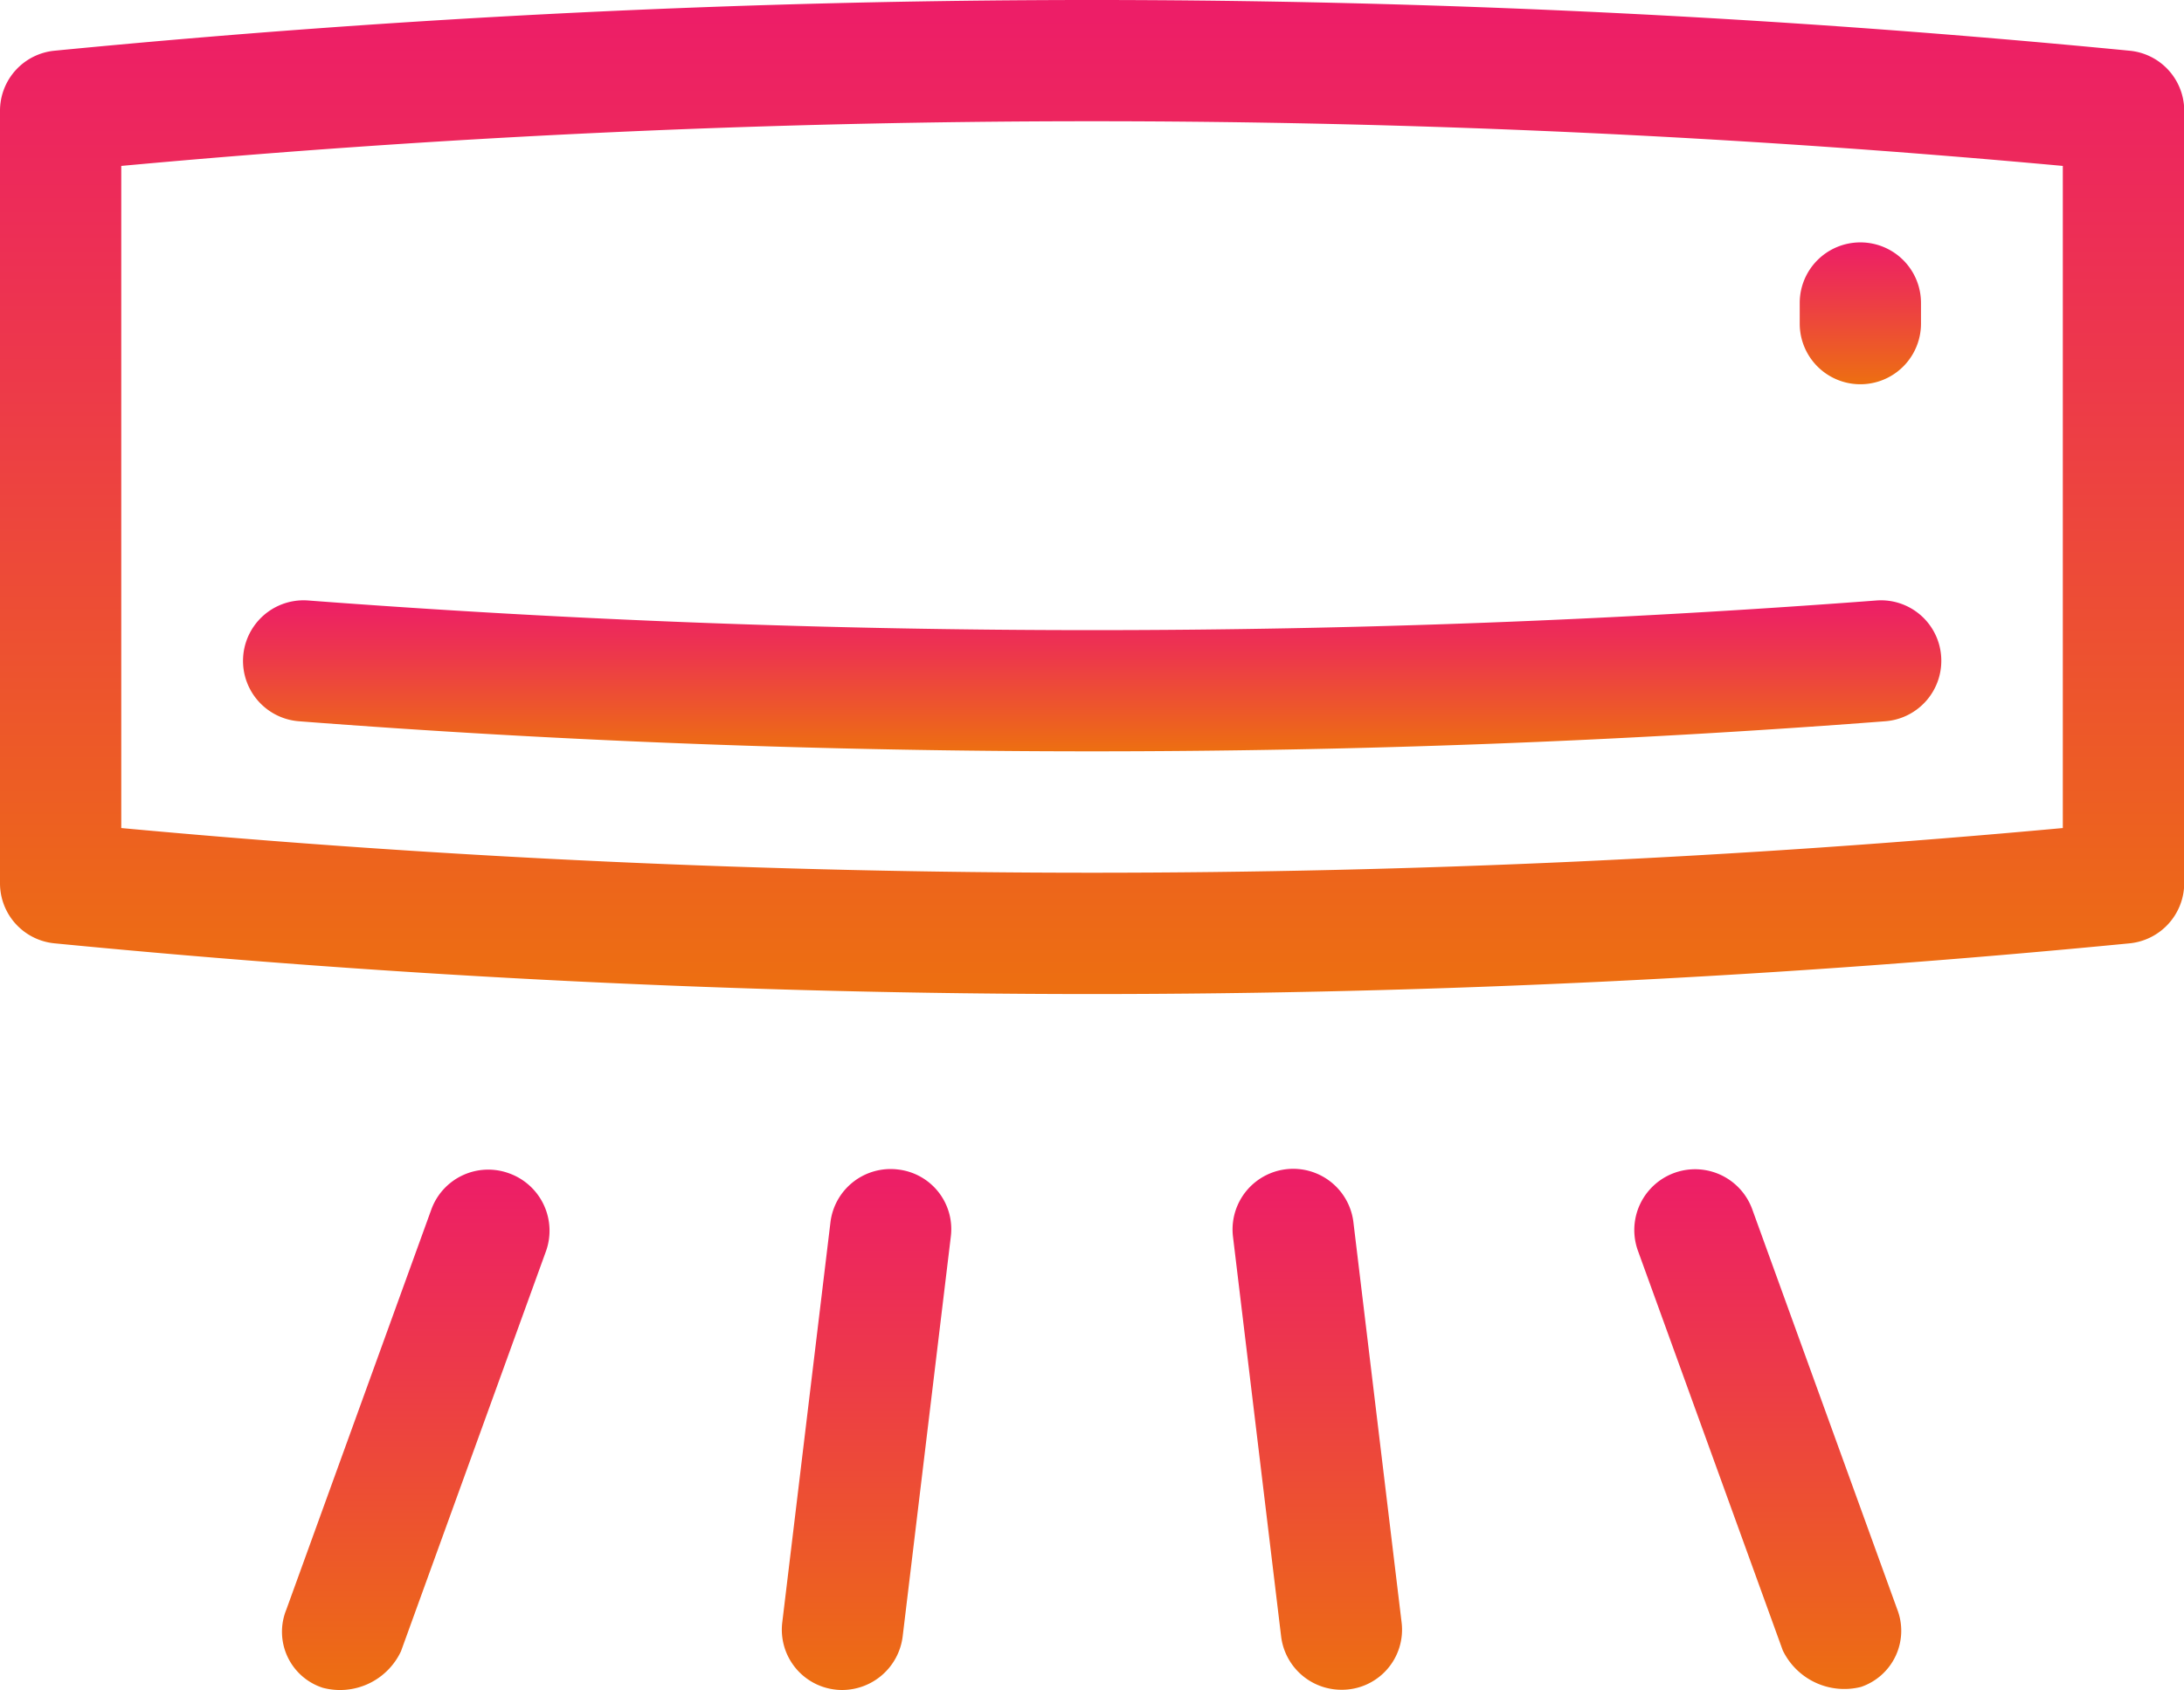 <svg xmlns="http://www.w3.org/2000/svg" xmlns:xlink="http://www.w3.org/1999/xlink" width="27.951" height="21.634" viewBox="0 0 27.951 21.634">
  <defs>
    <linearGradient id="linear-gradient" x1="0.5" x2="0.5" y2="1" gradientUnits="objectBoundingBox">
      <stop offset="0" stop-color="#ed1d68"/>
      <stop offset="0.354" stop-color="#ed374c"/>
      <stop offset="1" stop-color="#ed6f11"/>
    </linearGradient>
  </defs>
  <g id="Groupe_108417" data-name="Groupe 108417" transform="translate(-19926.268 -1629.429)">
    <g id="Groupe_107228" data-name="Groupe 107228" transform="translate(19926.268 1629.429)">
      <g id="Groupe_107227" data-name="Groupe 107227" transform="translate(0 0)">
        <path id="Tracé_199804" data-name="Tracé 199804" d="M27.252,58.049c-4.407-.429-8.875-.649-13.277-.649S5.106,57.62.7,58.049a.772.772,0,0,0-.7.77v9.887a.772.772,0,0,0,.7.77c4.4.429,8.869.649,13.277.649s8.869-.22,13.277-.649a.776.776,0,0,0,.7-.77V58.82A.772.772,0,0,0,27.252,58.049ZM26.4,68c-4.127.38-8.3.572-12.424.572S5.678,68.382,1.552,68V59.524c4.127-.38,8.3-.572,12.424-.572s8.3.193,12.424.572Z" transform="translate(0 -57.4)" fill="url(#linear-gradient)"/>
      </g>
    </g>
    <g id="Groupe_107230" data-name="Groupe 107230" transform="translate(19929.375 1637.113)">
      <g id="Groupe_107229" data-name="Groupe 107229">
        <path id="Tracé_199805" data-name="Tracé 199805" d="M78.193,197.775a.772.772,0,0,0-.831-.715,132.773,132.773,0,0,1-20.066,0,.775.775,0,1,0-.121,1.546c3.367.259,6.762.385,10.151.385s6.784-.127,10.151-.385A.776.776,0,0,0,78.193,197.775Z" transform="translate(-56.457 -197.057)" fill="url(#linear-gradient)"/>
      </g>
    </g>
    <g id="Groupe_107232" data-name="Groupe 107232" transform="translate(19949.301 1632.532)">
      <g id="Groupe_107231" data-name="Groupe 107231" transform="translate(0 0)">
        <path id="Tracé_199806" data-name="Tracé 199806" d="M419.376,113.8a.775.775,0,0,0-.776.776v.264a.776.776,0,0,0,1.552,0v-.264A.775.775,0,0,0,419.376,113.8Z" transform="translate(-418.6 -113.8)" fill="url(#linear-gradient)"/>
      </g>
    </g>
    <g id="Groupe_107234" data-name="Groupe 107234" transform="translate(19929.887 1644.402)">
      <g id="Groupe_107233" data-name="Groupe 107233">
        <path id="Tracé_199807" data-name="Tracé 199807" d="M68.707,329.579a.775.775,0,0,0-1,.468l-1.854,5.117a.753.753,0,0,0,.468,1,.862.862,0,0,0,1-.468l1.854-5.117A.78.78,0,0,0,68.707,329.579Z" transform="translate(-65.808 -329.531)" fill="url(#linear-gradient)"/>
      </g>
    </g>
    <g id="Groupe_107236" data-name="Groupe 107236" transform="translate(19936.275 1644.395)">
      <g id="Groupe_107235" data-name="Groupe 107235" transform="translate(0 0)">
        <path id="Tracé_199808" data-name="Tracé 199808" d="M183.391,329.409a.775.775,0,0,0-.864.677l-.616,5.117a.772.772,0,0,0,.77.869.782.782,0,0,0,.77-.682l.616-5.117A.768.768,0,0,0,183.391,329.409Z" transform="translate(-181.906 -329.404)" fill="url(#linear-gradient)"/>
      </g>
    </g>
    <g id="Groupe_107238" data-name="Groupe 107238" transform="translate(19947.186 1644.399)">
      <g id="Groupe_107237" data-name="Groupe 107237" transform="translate(0 0)">
        <path id="Tracé_199809" data-name="Tracé 199809" d="M383.544,335.111l-1.854-5.117a.778.778,0,1,0-1.464.528l1.854,5.117a.875.875,0,0,0,1,.468A.759.759,0,0,0,383.544,335.111Z" transform="translate(-380.182 -329.482)" fill="url(#linear-gradient)"/>
      </g>
    </g>
    <g id="Groupe_107240" data-name="Groupe 107240" transform="translate(19942.041 1644.395)">
      <g id="Groupe_107239" data-name="Groupe 107239" transform="translate(0 0)">
        <path id="Tracé_199810" data-name="Tracé 199810" d="M288.848,335.2l-.616-5.117a.776.776,0,0,0-1.541.187l.616,5.117a.777.777,0,0,0,.77.682A.769.769,0,0,0,288.848,335.2Z" transform="translate(-286.684 -329.404)" fill="url(#linear-gradient)"/>
      </g>
    </g>
  </g>
</svg>
